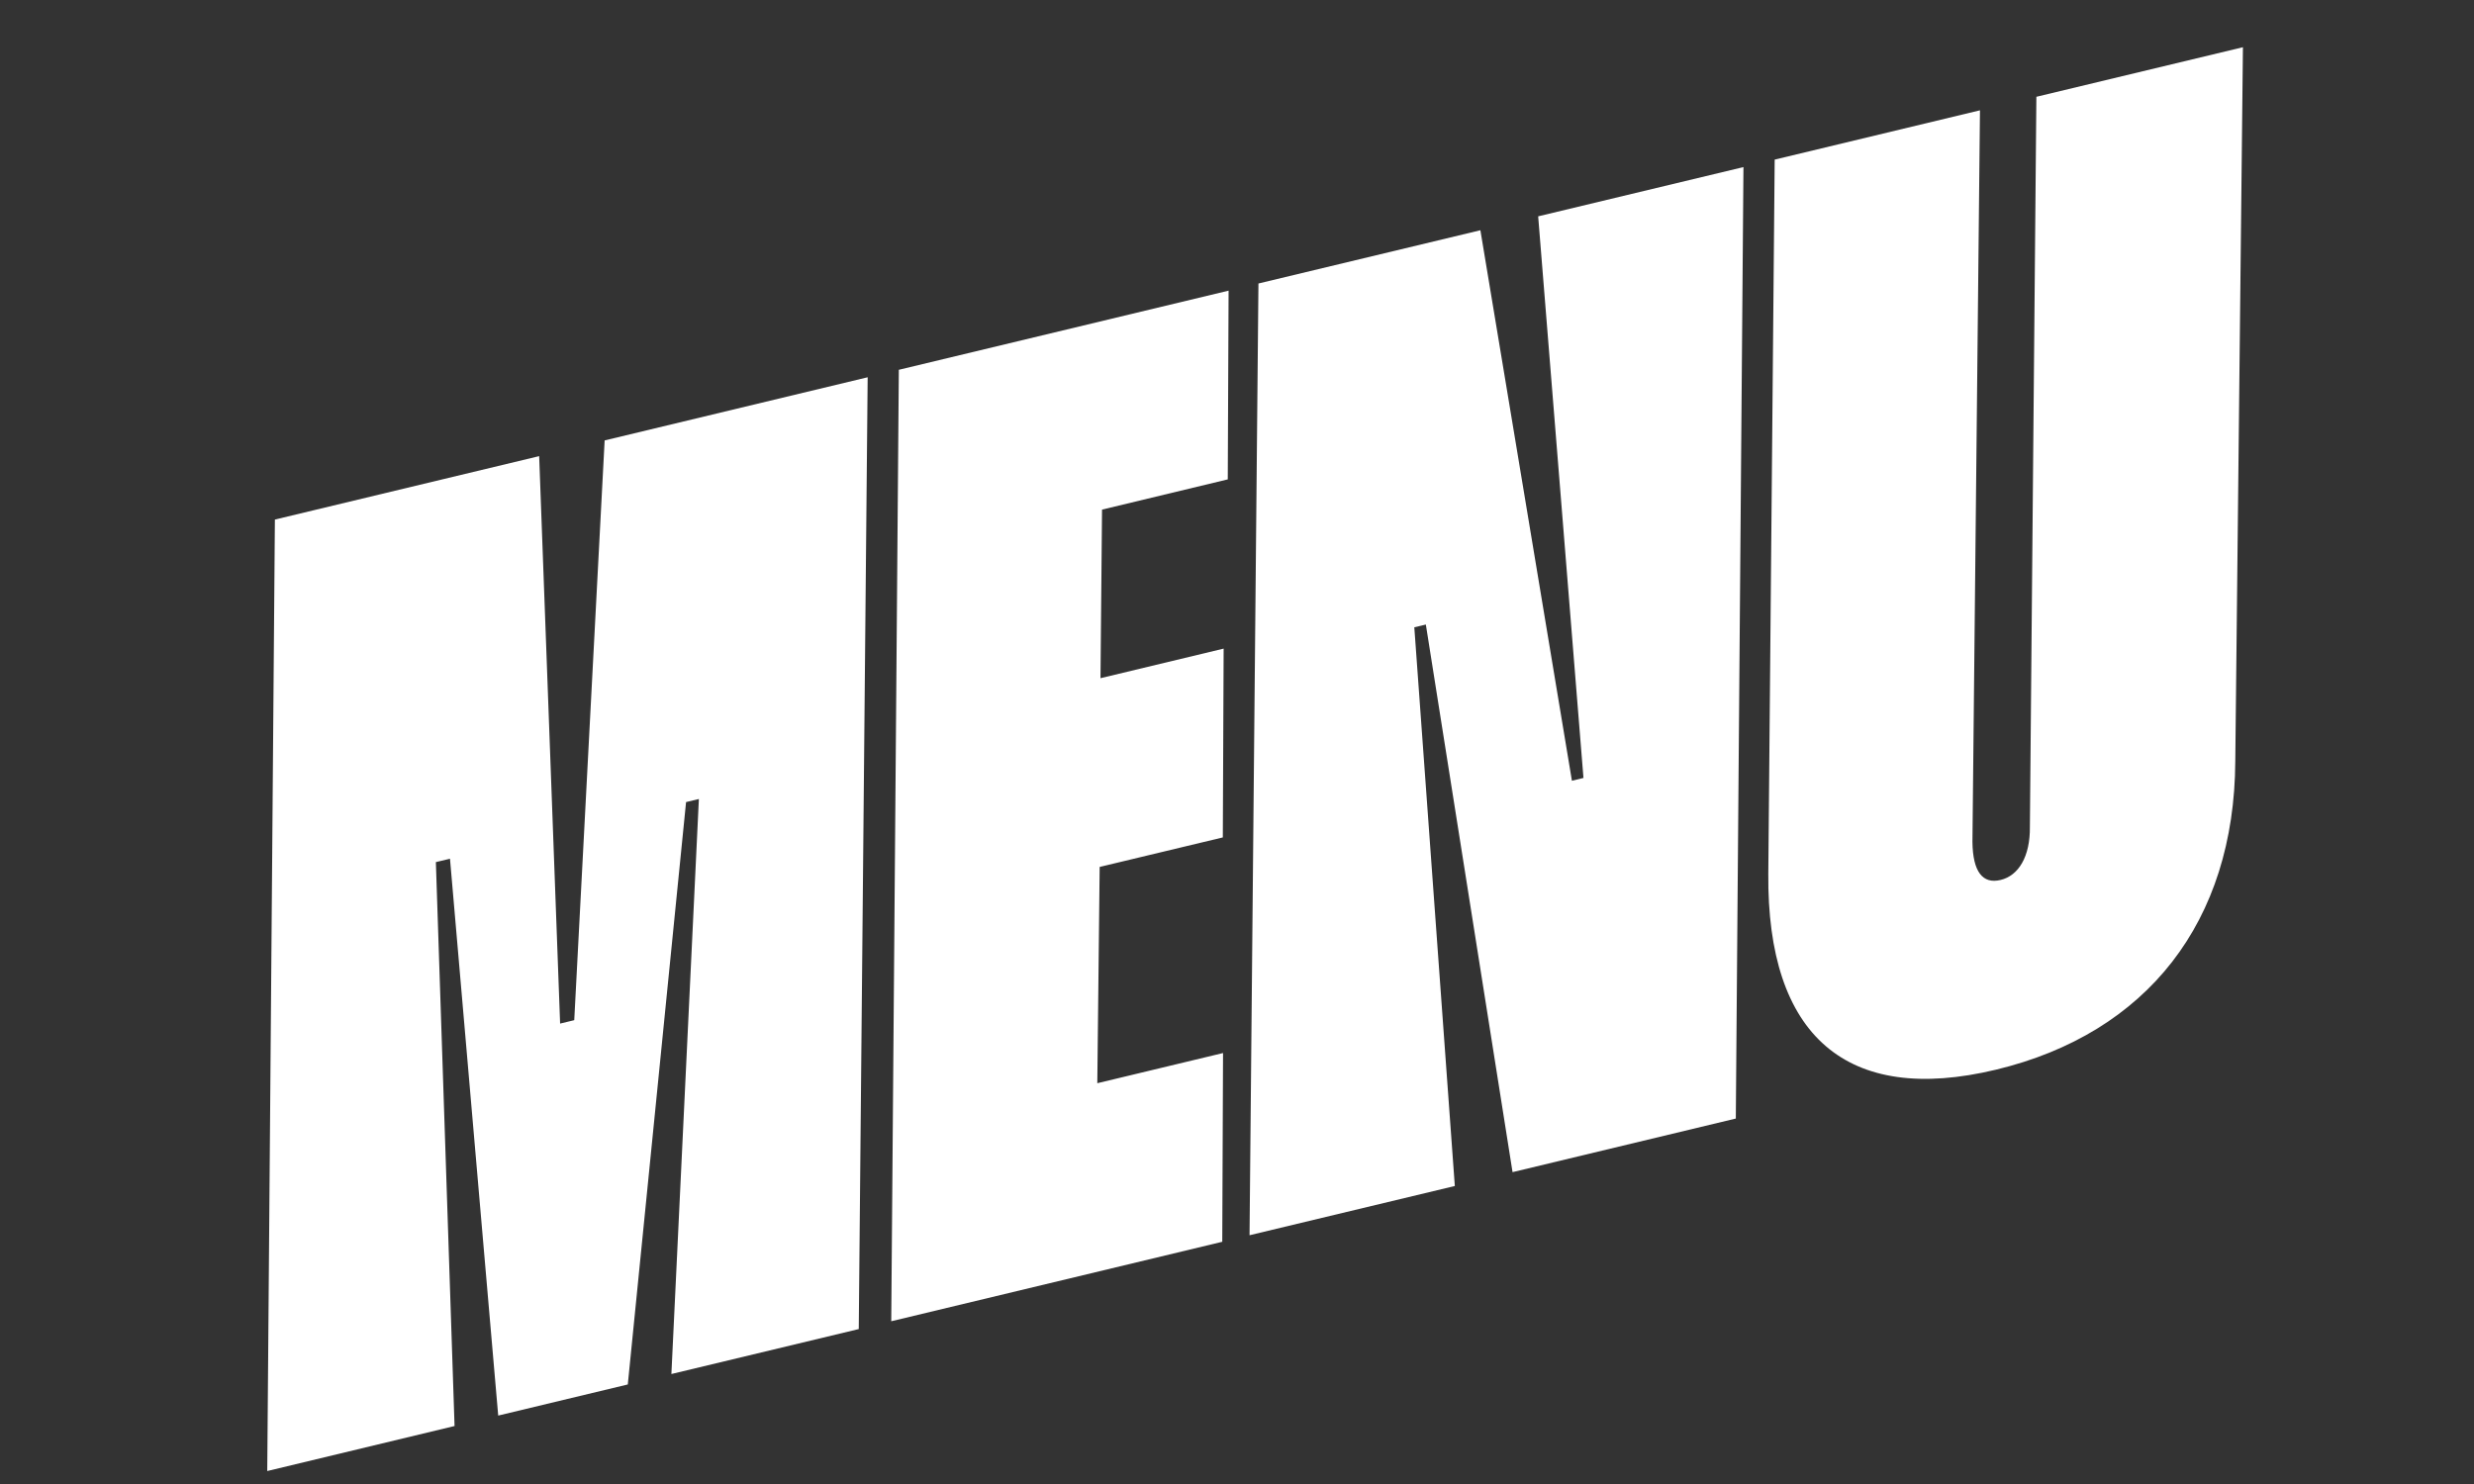 <svg width="45" height="27" viewBox="0 0 45 27" fill="none" xmlns="http://www.w3.org/2000/svg">
<rect x="0" y="0" width="45" height="27" fill="#333333" stroke="none"/>
<path d="M5 9.453L4.861 26.764L8.268 25.945L7.928 15.685L8.185 15.624L9.062 25.755L11.419 25.189L12.479 14.593L12.712 14.537L12.212 24.999L15.62 24.181L15.782 6.864L10.998 8.013L10.445 18.561L10.188 18.623L9.807 8.299L5 9.453ZM22.332 8.722L22.347 5.288L16.349 6.728L16.211 24.039L22.232 22.593L22.246 19.159L19.959 19.708L20.002 15.773L22.242 15.236L22.257 11.801L20.017 12.339L20.045 9.272L22.332 8.722ZM27.978 3.936L28.802 14.154L28.592 14.205L26.927 4.189L22.89 5.158L22.728 22.474L26.462 21.578L25.725 11.413L25.935 11.363L27.512 21.326L31.573 20.351L31.712 3.04L27.978 3.936ZM32.28 2.904L32.164 15.889C32.136 18.858 33.597 20.111 36.304 19.462C39.058 18.8 40.643 16.766 40.658 13.85L40.797 0.859L37.04 1.761L36.922 15.043C36.928 15.585 36.716 15.932 36.389 16.01C36.062 16.089 35.884 15.86 35.877 15.319L36.014 2.007L32.28 2.904Z" fill="white"/>
</svg>
